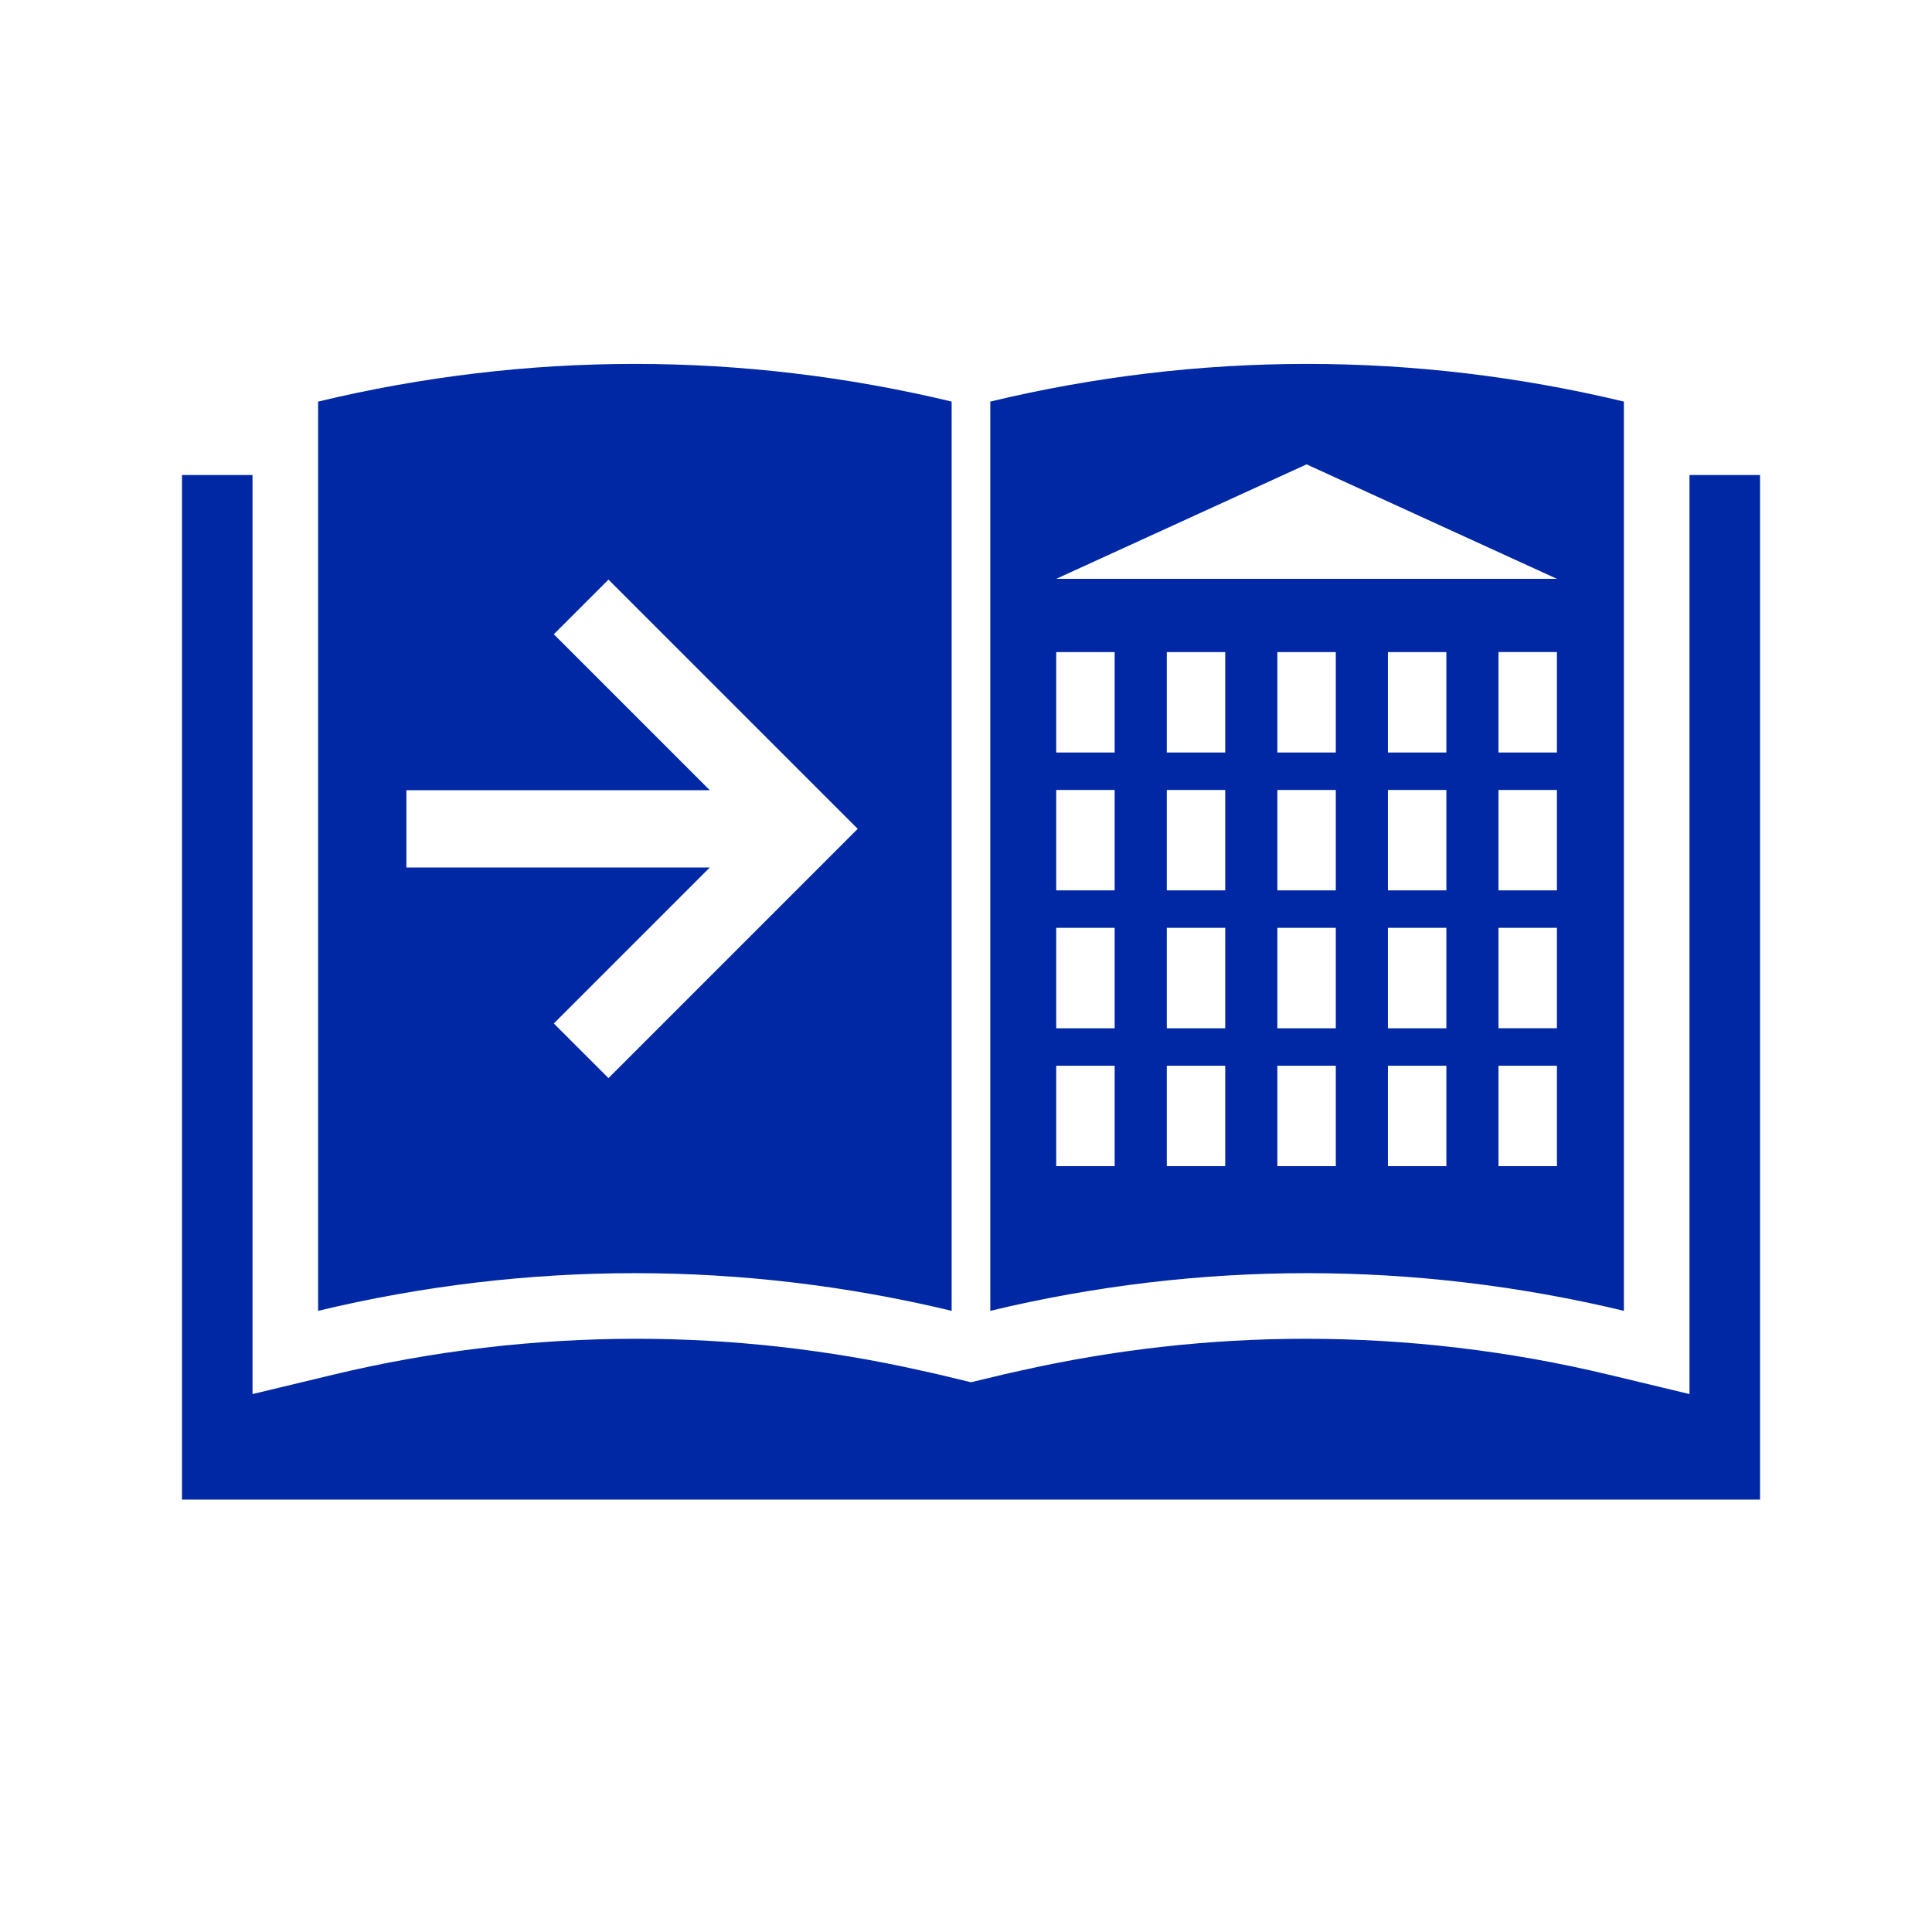 <svg xmlns="http://www.w3.org/2000/svg" viewBox="0 0 100 100" fill="#0028a5">
  <path d="M84.051 67.848V20.786c-10.827-2.6-21.967-2.6-32.794 0v47.062c10.826-2.599 21.967-2.599 32.794 0zm-14.91-14.625h-3.025v-5.198h3.025v5.198zm0-7.137h-3.025v-5.198h3.025v5.198zm0-7.137h-3.025v-5.198h3.025v5.198zm5.723 21.411h-3.025v-5.198h3.025v5.198zm0-7.137h-3.025v-5.198h3.025v5.198zm0-7.137h-3.025v-5.198h3.025v5.198zm0-7.137h-3.025v-5.198h3.025v5.198zm5.723 21.411h-3.025v-5.198h3.025v5.198zm0-7.137h-3.025v-5.198h3.025v5.198zm0-7.137h-3.025v-5.198h3.025v5.198zm0-7.137h-3.025v-5.198h3.025v5.198zM67.628 24.035l12.959 5.926H54.669l12.959-5.926zM57.695 60.36H54.67v-5.198h3.025v5.198zm0-7.137H54.67v-5.198h3.025v5.198zm0-7.137H54.67v-5.198h3.025v5.198zm0-7.137H54.67v-5.198h3.025v5.198zm5.723 21.411h-3.025v-5.198h3.025v5.198zm0-7.137h-3.025v-5.198h3.025v5.198zm0-7.137h-3.025v-5.198h3.025v5.198zm0-7.137h-3.025v-5.198h3.025v5.198zm2.698 16.213h3.025v5.198h-3.025v-5.198zm21.332-30.576v47.571l-4.19-1.006c-5.129-1.232-10.403-1.856-15.678-1.856-4.965 0-9.929.561-14.773 1.653-.302.068-.604.131-.905.203l-1.643.394-1.643-.394c-.3-.072-.603-.135-.905-.203-4.844-1.092-9.808-1.653-14.773-1.653-5.274 0-10.549.625-15.678 1.856l-4.19 1.006V24.586H9.419v53.032h81.68V24.586h-3.651zM49.257 67.848V20.786c-10.827-2.6-21.963-2.6-32.791 0v47.062c10.828-2.599 21.964-2.599 32.791 0zM28.665 52.975l8.073-8.073H21.034v-4h15.705l-8.073-8.073L31.494 30l12.901 12.901-12.901 12.902-2.829-2.828z"/>
</svg>
